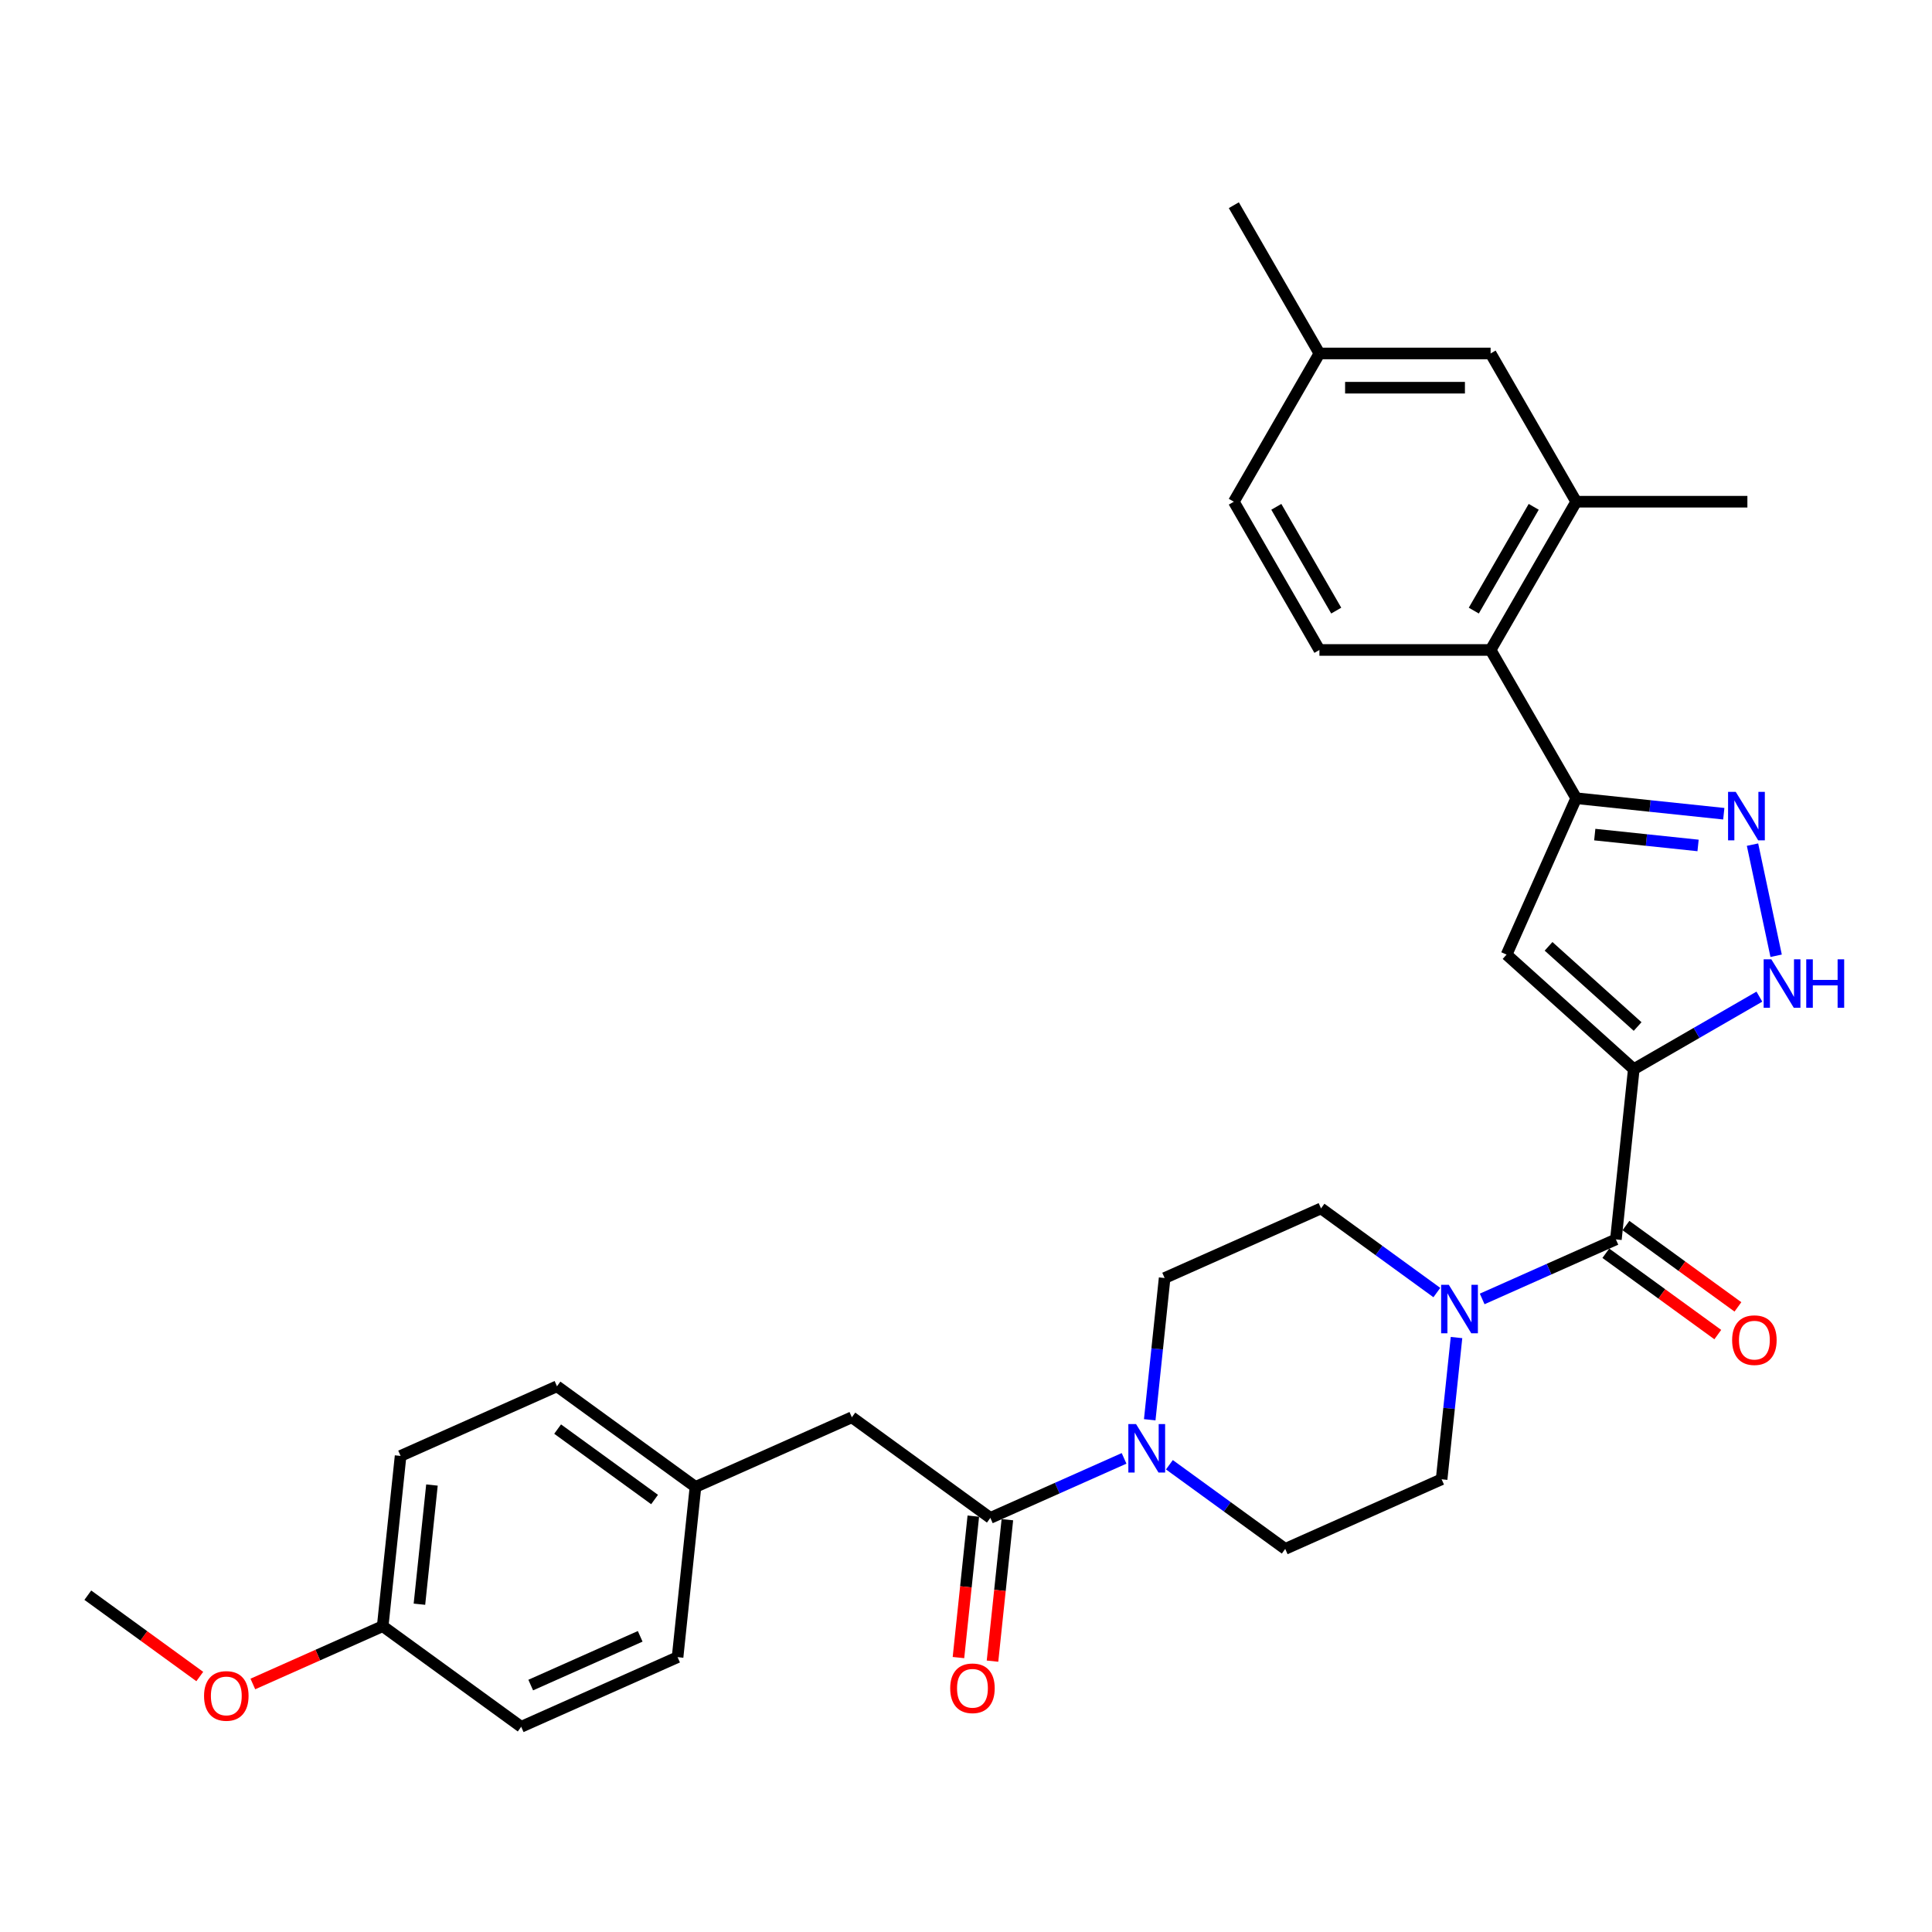 <?xml version='1.0' encoding='iso-8859-1'?>
<svg version='1.1' baseProfile='full'
              xmlns='http://www.w3.org/2000/svg'
                      xmlns:rdkit='http://www.rdkit.org/xml'
                      xmlns:xlink='http://www.w3.org/1999/xlink'
                  xml:space='preserve'
width='1000px' height='1000px' viewBox='0 0 1000 1000'>
<!-- END OF HEADER -->
<rect style='opacity:1.0;fill:#FFFFFF;stroke:none' width='1000' height='1000' x='0' y='0'> </rect>
<path class='bond-0' d='M 845.647,553.389 L 779.8,494.101' style='fill:none;fill-rule:evenodd;stroke:#000000;stroke-width:6px;stroke-linecap:butt;stroke-linejoin:miter;stroke-opacity:1' />
<path class='bond-0' d='M 847.627,531.327 L 801.535,489.824' style='fill:none;fill-rule:evenodd;stroke:#000000;stroke-width:6px;stroke-linecap:butt;stroke-linejoin:miter;stroke-opacity:1' />
<path class='bond-2' d='M 845.647,553.389 L 836.385,641.51' style='fill:none;fill-rule:evenodd;stroke:#000000;stroke-width:6px;stroke-linecap:butt;stroke-linejoin:miter;stroke-opacity:1' />
<path class='bond-4' d='M 845.647,553.389 L 878.148,534.624' style='fill:none;fill-rule:evenodd;stroke:#000000;stroke-width:6px;stroke-linecap:butt;stroke-linejoin:miter;stroke-opacity:1' />
<path class='bond-4' d='M 878.148,534.624 L 910.65,515.86' style='fill:none;fill-rule:evenodd;stroke:#0000FF;stroke-width:6px;stroke-linecap:butt;stroke-linejoin:miter;stroke-opacity:1' />
<path class='bond-3' d='M 779.8,494.101 L 815.839,413.155' style='fill:none;fill-rule:evenodd;stroke:#000000;stroke-width:6px;stroke-linecap:butt;stroke-linejoin:miter;stroke-opacity:1' />
<path class='bond-1' d='M 907.097,437.179 L 919.324,494.702' style='fill:none;fill-rule:evenodd;stroke:#0000FF;stroke-width:6px;stroke-linecap:butt;stroke-linejoin:miter;stroke-opacity:1' />
<path class='bond-31' d='M 892.228,421.184 L 854.033,417.17' style='fill:none;fill-rule:evenodd;stroke:#0000FF;stroke-width:6px;stroke-linecap:butt;stroke-linejoin:miter;stroke-opacity:1' />
<path class='bond-31' d='M 854.033,417.17 L 815.839,413.155' style='fill:none;fill-rule:evenodd;stroke:#000000;stroke-width:6px;stroke-linecap:butt;stroke-linejoin:miter;stroke-opacity:1' />
<path class='bond-31' d='M 878.917,437.604 L 852.181,434.794' style='fill:none;fill-rule:evenodd;stroke:#0000FF;stroke-width:6px;stroke-linecap:butt;stroke-linejoin:miter;stroke-opacity:1' />
<path class='bond-31' d='M 852.181,434.794 L 825.445,431.984' style='fill:none;fill-rule:evenodd;stroke:#000000;stroke-width:6px;stroke-linecap:butt;stroke-linejoin:miter;stroke-opacity:1' />
<path class='bond-5' d='M 836.385,641.51 L 801.778,656.918' style='fill:none;fill-rule:evenodd;stroke:#000000;stroke-width:6px;stroke-linecap:butt;stroke-linejoin:miter;stroke-opacity:1' />
<path class='bond-5' d='M 801.778,656.918 L 767.171,672.326' style='fill:none;fill-rule:evenodd;stroke:#0000FF;stroke-width:6px;stroke-linecap:butt;stroke-linejoin:miter;stroke-opacity:1' />
<path class='bond-12' d='M 831.177,648.678 L 860.152,669.73' style='fill:none;fill-rule:evenodd;stroke:#000000;stroke-width:6px;stroke-linecap:butt;stroke-linejoin:miter;stroke-opacity:1' />
<path class='bond-12' d='M 860.152,669.73 L 889.126,690.781' style='fill:none;fill-rule:evenodd;stroke:#FF0000;stroke-width:6px;stroke-linecap:butt;stroke-linejoin:miter;stroke-opacity:1' />
<path class='bond-12' d='M 841.593,634.341 L 870.568,655.393' style='fill:none;fill-rule:evenodd;stroke:#000000;stroke-width:6px;stroke-linecap:butt;stroke-linejoin:miter;stroke-opacity:1' />
<path class='bond-12' d='M 870.568,655.393 L 899.543,676.444' style='fill:none;fill-rule:evenodd;stroke:#FF0000;stroke-width:6px;stroke-linecap:butt;stroke-linejoin:miter;stroke-opacity:1' />
<path class='bond-8' d='M 815.839,413.155 L 771.536,336.42' style='fill:none;fill-rule:evenodd;stroke:#000000;stroke-width:6px;stroke-linecap:butt;stroke-linejoin:miter;stroke-opacity:1' />
<path class='bond-13' d='M 743.708,669.026 L 713.732,647.247' style='fill:none;fill-rule:evenodd;stroke:#0000FF;stroke-width:6px;stroke-linecap:butt;stroke-linejoin:miter;stroke-opacity:1' />
<path class='bond-13' d='M 713.732,647.247 L 683.756,625.468' style='fill:none;fill-rule:evenodd;stroke:#000000;stroke-width:6px;stroke-linecap:butt;stroke-linejoin:miter;stroke-opacity:1' />
<path class='bond-14' d='M 753.888,692.311 L 750.033,728.99' style='fill:none;fill-rule:evenodd;stroke:#0000FF;stroke-width:6px;stroke-linecap:butt;stroke-linejoin:miter;stroke-opacity:1' />
<path class='bond-14' d='M 750.033,728.99 L 746.178,765.669' style='fill:none;fill-rule:evenodd;stroke:#000000;stroke-width:6px;stroke-linecap:butt;stroke-linejoin:miter;stroke-opacity:1' />
<path class='bond-6' d='M 605.28,758.151 L 635.256,779.93' style='fill:none;fill-rule:evenodd;stroke:#0000FF;stroke-width:6px;stroke-linecap:butt;stroke-linejoin:miter;stroke-opacity:1' />
<path class='bond-6' d='M 635.256,779.93 L 665.232,801.709' style='fill:none;fill-rule:evenodd;stroke:#000000;stroke-width:6px;stroke-linecap:butt;stroke-linejoin:miter;stroke-opacity:1' />
<path class='bond-7' d='M 581.817,754.851 L 547.21,770.259' style='fill:none;fill-rule:evenodd;stroke:#0000FF;stroke-width:6px;stroke-linecap:butt;stroke-linejoin:miter;stroke-opacity:1' />
<path class='bond-7' d='M 547.21,770.259 L 512.603,785.667' style='fill:none;fill-rule:evenodd;stroke:#000000;stroke-width:6px;stroke-linecap:butt;stroke-linejoin:miter;stroke-opacity:1' />
<path class='bond-32' d='M 595.1,734.866 L 598.955,698.186' style='fill:none;fill-rule:evenodd;stroke:#0000FF;stroke-width:6px;stroke-linecap:butt;stroke-linejoin:miter;stroke-opacity:1' />
<path class='bond-32' d='M 598.955,698.186 L 602.811,661.507' style='fill:none;fill-rule:evenodd;stroke:#000000;stroke-width:6px;stroke-linecap:butt;stroke-linejoin:miter;stroke-opacity:1' />
<path class='bond-11' d='M 512.603,785.667 L 440.92,733.585' style='fill:none;fill-rule:evenodd;stroke:#000000;stroke-width:6px;stroke-linecap:butt;stroke-linejoin:miter;stroke-opacity:1' />
<path class='bond-17' d='M 503.791,784.74 L 499.944,821.349' style='fill:none;fill-rule:evenodd;stroke:#000000;stroke-width:6px;stroke-linecap:butt;stroke-linejoin:miter;stroke-opacity:1' />
<path class='bond-17' d='M 499.944,821.349 L 496.096,857.957' style='fill:none;fill-rule:evenodd;stroke:#FF0000;stroke-width:6px;stroke-linecap:butt;stroke-linejoin:miter;stroke-opacity:1' />
<path class='bond-17' d='M 521.415,786.593 L 517.568,823.201' style='fill:none;fill-rule:evenodd;stroke:#000000;stroke-width:6px;stroke-linecap:butt;stroke-linejoin:miter;stroke-opacity:1' />
<path class='bond-17' d='M 517.568,823.201 L 513.72,859.81' style='fill:none;fill-rule:evenodd;stroke:#FF0000;stroke-width:6px;stroke-linecap:butt;stroke-linejoin:miter;stroke-opacity:1' />
<path class='bond-9' d='M 771.536,336.42 L 815.839,259.685' style='fill:none;fill-rule:evenodd;stroke:#000000;stroke-width:6px;stroke-linecap:butt;stroke-linejoin:miter;stroke-opacity:1' />
<path class='bond-9' d='M 762.835,316.049 L 793.847,262.335' style='fill:none;fill-rule:evenodd;stroke:#000000;stroke-width:6px;stroke-linecap:butt;stroke-linejoin:miter;stroke-opacity:1' />
<path class='bond-10' d='M 771.536,336.42 L 682.93,336.42' style='fill:none;fill-rule:evenodd;stroke:#000000;stroke-width:6px;stroke-linecap:butt;stroke-linejoin:miter;stroke-opacity:1' />
<path class='bond-18' d='M 815.839,259.685 L 771.536,182.951' style='fill:none;fill-rule:evenodd;stroke:#000000;stroke-width:6px;stroke-linecap:butt;stroke-linejoin:miter;stroke-opacity:1' />
<path class='bond-28' d='M 815.839,259.685 L 904.445,259.685' style='fill:none;fill-rule:evenodd;stroke:#000000;stroke-width:6px;stroke-linecap:butt;stroke-linejoin:miter;stroke-opacity:1' />
<path class='bond-20' d='M 682.93,336.42 L 638.627,259.685' style='fill:none;fill-rule:evenodd;stroke:#000000;stroke-width:6px;stroke-linecap:butt;stroke-linejoin:miter;stroke-opacity:1' />
<path class='bond-20' d='M 691.632,316.049 L 660.62,262.335' style='fill:none;fill-rule:evenodd;stroke:#000000;stroke-width:6px;stroke-linecap:butt;stroke-linejoin:miter;stroke-opacity:1' />
<path class='bond-19' d='M 440.92,733.585 L 359.974,769.625' style='fill:none;fill-rule:evenodd;stroke:#000000;stroke-width:6px;stroke-linecap:butt;stroke-linejoin:miter;stroke-opacity:1' />
<path class='bond-16' d='M 683.756,625.468 L 602.811,661.507' style='fill:none;fill-rule:evenodd;stroke:#000000;stroke-width:6px;stroke-linecap:butt;stroke-linejoin:miter;stroke-opacity:1' />
<path class='bond-15' d='M 746.178,765.669 L 665.232,801.709' style='fill:none;fill-rule:evenodd;stroke:#000000;stroke-width:6px;stroke-linecap:butt;stroke-linejoin:miter;stroke-opacity:1' />
<path class='bond-33' d='M 771.536,182.951 L 682.93,182.951' style='fill:none;fill-rule:evenodd;stroke:#000000;stroke-width:6px;stroke-linecap:butt;stroke-linejoin:miter;stroke-opacity:1' />
<path class='bond-33' d='M 758.245,200.672 L 696.221,200.672' style='fill:none;fill-rule:evenodd;stroke:#000000;stroke-width:6px;stroke-linecap:butt;stroke-linejoin:miter;stroke-opacity:1' />
<path class='bond-23' d='M 359.974,769.625 L 350.712,857.745' style='fill:none;fill-rule:evenodd;stroke:#000000;stroke-width:6px;stroke-linecap:butt;stroke-linejoin:miter;stroke-opacity:1' />
<path class='bond-24' d='M 359.974,769.625 L 288.291,717.543' style='fill:none;fill-rule:evenodd;stroke:#000000;stroke-width:6px;stroke-linecap:butt;stroke-linejoin:miter;stroke-opacity:1' />
<path class='bond-24' d='M 338.806,776.149 L 288.627,739.692' style='fill:none;fill-rule:evenodd;stroke:#000000;stroke-width:6px;stroke-linecap:butt;stroke-linejoin:miter;stroke-opacity:1' />
<path class='bond-21' d='M 638.627,259.685 L 682.93,182.951' style='fill:none;fill-rule:evenodd;stroke:#000000;stroke-width:6px;stroke-linecap:butt;stroke-linejoin:miter;stroke-opacity:1' />
<path class='bond-29' d='M 682.93,182.951 L 638.627,106.216' style='fill:none;fill-rule:evenodd;stroke:#000000;stroke-width:6px;stroke-linecap:butt;stroke-linejoin:miter;stroke-opacity:1' />
<path class='bond-22' d='M 198.084,841.703 L 207.345,753.583' style='fill:none;fill-rule:evenodd;stroke:#000000;stroke-width:6px;stroke-linecap:butt;stroke-linejoin:miter;stroke-opacity:1' />
<path class='bond-22' d='M 217.097,830.337 L 223.58,768.653' style='fill:none;fill-rule:evenodd;stroke:#000000;stroke-width:6px;stroke-linecap:butt;stroke-linejoin:miter;stroke-opacity:1' />
<path class='bond-27' d='M 198.084,841.703 L 164.478,856.665' style='fill:none;fill-rule:evenodd;stroke:#000000;stroke-width:6px;stroke-linecap:butt;stroke-linejoin:miter;stroke-opacity:1' />
<path class='bond-27' d='M 164.478,856.665 L 130.872,871.628' style='fill:none;fill-rule:evenodd;stroke:#FF0000;stroke-width:6px;stroke-linecap:butt;stroke-linejoin:miter;stroke-opacity:1' />
<path class='bond-34' d='M 198.084,841.703 L 269.767,893.784' style='fill:none;fill-rule:evenodd;stroke:#000000;stroke-width:6px;stroke-linecap:butt;stroke-linejoin:miter;stroke-opacity:1' />
<path class='bond-25' d='M 350.712,857.745 L 269.767,893.784' style='fill:none;fill-rule:evenodd;stroke:#000000;stroke-width:6px;stroke-linecap:butt;stroke-linejoin:miter;stroke-opacity:1' />
<path class='bond-25' d='M 331.363,846.962 L 274.701,872.189' style='fill:none;fill-rule:evenodd;stroke:#000000;stroke-width:6px;stroke-linecap:butt;stroke-linejoin:miter;stroke-opacity:1' />
<path class='bond-26' d='M 288.291,717.543 L 207.345,753.583' style='fill:none;fill-rule:evenodd;stroke:#000000;stroke-width:6px;stroke-linecap:butt;stroke-linejoin:miter;stroke-opacity:1' />
<path class='bond-30' d='M 103.404,867.764 L 74.429,846.713' style='fill:none;fill-rule:evenodd;stroke:#FF0000;stroke-width:6px;stroke-linecap:butt;stroke-linejoin:miter;stroke-opacity:1' />
<path class='bond-30' d='M 74.429,846.713 L 45.455,825.661' style='fill:none;fill-rule:evenodd;stroke:#000000;stroke-width:6px;stroke-linecap:butt;stroke-linejoin:miter;stroke-opacity:1' />
<path  class='atom-2' d='M 898.413 409.87
L 906.635 423.161
Q 907.45 424.473, 908.762 426.847
Q 910.073 429.222, 910.144 429.364
L 910.144 409.87
L 913.476 409.87
L 913.476 434.964
L 910.038 434.964
L 901.213 420.432
Q 900.185 418.731, 899.086 416.782
Q 898.023 414.832, 897.704 414.23
L 897.704 434.964
L 894.443 434.964
L 894.443 409.87
L 898.413 409.87
' fill='#0000FF'/>
<path  class='atom-5' d='M 916.835 496.54
L 925.057 509.831
Q 925.873 511.142, 927.184 513.517
Q 928.495 515.891, 928.566 516.033
L 928.566 496.54
L 931.898 496.54
L 931.898 521.633
L 928.46 521.633
L 919.635 507.102
Q 918.607 505.4, 917.508 503.451
Q 916.445 501.502, 916.126 500.899
L 916.126 521.633
L 912.865 521.633
L 912.865 496.54
L 916.835 496.54
' fill='#0000FF'/>
<path  class='atom-5' d='M 934.91 496.54
L 938.313 496.54
L 938.313 507.208
L 951.143 507.208
L 951.143 496.54
L 954.545 496.54
L 954.545 521.633
L 951.143 521.633
L 951.143 510.043
L 938.313 510.043
L 938.313 521.633
L 934.91 521.633
L 934.91 496.54
' fill='#0000FF'/>
<path  class='atom-6' d='M 749.893 665.002
L 758.115 678.293
Q 758.931 679.605, 760.242 681.979
Q 761.553 684.354, 761.624 684.496
L 761.624 665.002
L 764.956 665.002
L 764.956 690.096
L 761.518 690.096
L 752.693 675.564
Q 751.665 673.863, 750.566 671.914
Q 749.503 669.964, 749.184 669.362
L 749.184 690.096
L 745.923 690.096
L 745.923 665.002
L 749.893 665.002
' fill='#0000FF'/>
<path  class='atom-7' d='M 588.002 737.081
L 596.225 750.372
Q 597.04 751.683, 598.351 754.058
Q 599.662 756.432, 599.733 756.574
L 599.733 737.081
L 603.065 737.081
L 603.065 762.174
L 599.627 762.174
L 590.802 747.643
Q 589.774 745.941, 588.675 743.992
Q 587.612 742.043, 587.293 741.44
L 587.293 762.174
L 584.032 762.174
L 584.032 737.081
L 588.002 737.081
' fill='#0000FF'/>
<path  class='atom-13' d='M 896.55 693.662
Q 896.55 687.637, 899.527 684.27
Q 902.504 680.903, 908.068 680.903
Q 913.633 680.903, 916.61 684.27
Q 919.587 687.637, 919.587 693.662
Q 919.587 699.758, 916.575 703.231
Q 913.562 706.669, 908.068 706.669
Q 902.539 706.669, 899.527 703.231
Q 896.55 699.793, 896.55 693.662
M 908.068 703.834
Q 911.896 703.834, 913.952 701.282
Q 916.043 698.695, 916.043 693.662
Q 916.043 688.735, 913.952 686.254
Q 911.896 683.738, 908.068 683.738
Q 904.241 683.738, 902.15 686.219
Q 900.094 688.7, 900.094 693.662
Q 900.094 698.73, 902.15 701.282
Q 904.241 703.834, 908.068 703.834
' fill='#FF0000'/>
<path  class='atom-18' d='M 491.823 873.858
Q 491.823 867.833, 494.8 864.466
Q 497.777 861.099, 503.341 861.099
Q 508.906 861.099, 511.883 864.466
Q 514.86 867.833, 514.86 873.858
Q 514.86 879.954, 511.848 883.427
Q 508.835 886.865, 503.341 886.865
Q 497.812 886.865, 494.8 883.427
Q 491.823 879.989, 491.823 873.858
M 503.341 884.03
Q 507.169 884.03, 509.225 881.478
Q 511.316 878.891, 511.316 873.858
Q 511.316 868.931, 509.225 866.45
Q 507.169 863.934, 503.341 863.934
Q 499.514 863.934, 497.423 866.415
Q 495.367 868.896, 495.367 873.858
Q 495.367 878.926, 497.423 881.478
Q 499.514 884.03, 503.341 884.03
' fill='#FF0000'/>
<path  class='atom-28' d='M 105.619 877.813
Q 105.619 871.788, 108.597 868.421
Q 111.574 865.054, 117.138 865.054
Q 122.703 865.054, 125.68 868.421
Q 128.657 871.788, 128.657 877.813
Q 128.657 883.909, 125.644 887.383
Q 122.632 890.821, 117.138 890.821
Q 111.609 890.821, 108.597 887.383
Q 105.619 883.945, 105.619 877.813
M 117.138 887.985
Q 120.966 887.985, 123.022 885.433
Q 125.113 882.846, 125.113 877.813
Q 125.113 872.887, 123.022 870.406
Q 120.966 867.889, 117.138 867.889
Q 113.31 867.889, 111.219 870.37
Q 109.164 872.851, 109.164 877.813
Q 109.164 882.881, 111.219 885.433
Q 113.31 887.985, 117.138 887.985
' fill='#FF0000'/>
</svg>
